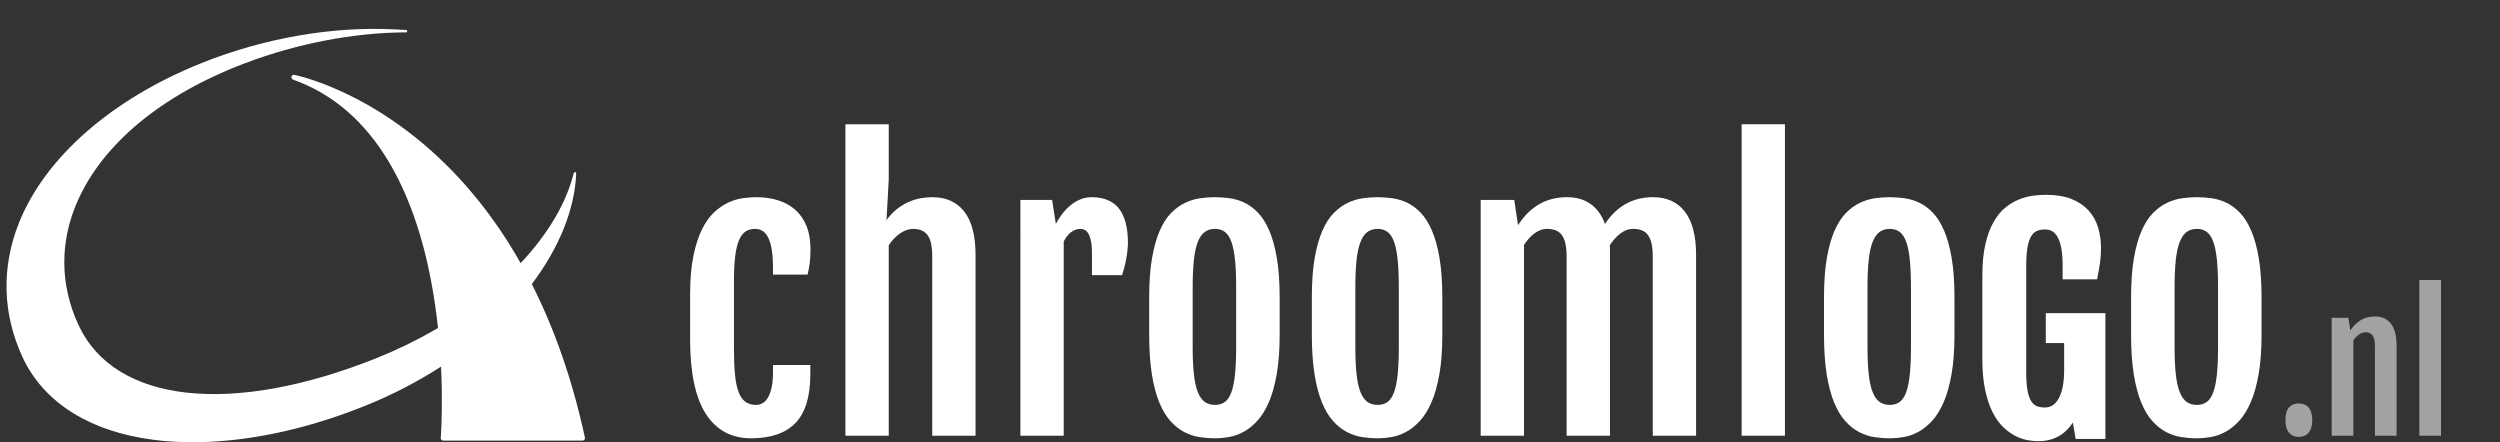 <?xml version="1.0" encoding="utf-8"?>
<!-- Generator: Adobe Illustrator 16.0.0, SVG Export Plug-In . SVG Version: 6.00 Build 0)  -->
<!DOCTYPE svg PUBLIC "-//W3C//DTD SVG 1.1//EN" "http://www.w3.org/Graphics/SVG/1.1/DTD/svg11.dtd">
<svg version="1.1" id="Layer_1" xmlns="http://www.w3.org/2000/svg" xmlns:xlink="http://www.w3.org/1999/xlink" x="0px" y="0px"
	 width="384.968px" height="68.098px" viewBox="0 0 384.968 68.098" enable-background="new 0 0 384.968 68.098"
	 xml:space="preserve">
<rect x="0" y="0" width="384.968" height="68.098" fill="#333333" stroke="none"/>
<rect x="-133.032" y="-683.09" display="none" fill="#21409A" width="796" height="902"/>
<g>
	<path fill="#FFFFFF" d="M115.681,67.49c-3.059,0-5.392-1.257-7-3.771s-2.413-6.346-2.413-11.496v-6.855
		c0-2.303,0.167-4.275,0.501-5.92c0.333-1.643,0.778-3.022,1.332-4.139s1.187-2,1.898-2.65s1.446-1.146,2.202-1.49
		c0.755-0.342,1.503-0.562,2.241-0.658s1.415-0.146,2.03-0.146c1.23,0,2.355,0.163,3.375,0.487c1.019,0.326,1.898,0.818,2.637,1.477
		c0.738,0.66,1.309,1.49,1.714,2.492c0.404,1.002,0.606,2.18,0.606,3.533c0,0.844-0.04,1.568-0.119,2.176
		c-0.079,0.605-0.189,1.19-0.33,1.753h-5.326V41.07c0-1.828-0.215-3.257-0.646-4.284c-0.431-1.029-1.138-1.543-2.123-1.543
		c-0.545,0-1.02,0.128-1.424,0.383c-0.405,0.255-0.743,0.689-1.015,1.305c-0.273,0.615-0.475,1.441-0.606,2.479
		s-0.198,2.338-0.198,3.902v10.31c0,1.582,0.053,2.927,0.158,4.034s0.29,2.009,0.554,2.703s0.615,1.199,1.055,1.516
		c0.439,0.316,0.984,0.475,1.635,0.475c0.333,0,0.659-0.083,0.976-0.25s0.593-0.444,0.831-0.831s0.431-0.9,0.58-1.542
		c0.149-0.642,0.224-1.438,0.224-2.387v-1.134h5.748v1.397c0,3.445-0.761,5.955-2.281,7.527
		C120.976,66.704,118.704,67.49,115.681,67.49z"/>
	<path fill="#FFFFFF" d="M130.183,19.133h6.671v8.543l-0.343,6.223c0.492-0.686,1.024-1.253,1.595-1.7
		c0.571-0.449,1.16-0.809,1.767-1.082c0.606-0.271,1.222-0.465,1.846-0.58c0.624-0.113,1.243-0.171,1.859-0.171
		c2.126,0,3.766,0.743,4.917,2.228c1.151,1.486,1.727,3.714,1.727,6.685v27.817h-6.671v-27.58c0-1.6-0.247-2.711-0.738-3.336
		c-0.492-0.623-1.213-0.936-2.162-0.936c-0.668,0-1.341,0.225-2.017,0.672c-0.677,0.449-1.27,1.068-1.78,1.859v29.32h-6.671V19.133z
		"/>
	<path fill="#FFFFFF" d="M157.13,30.787h4.878l0.58,3.691c0.738-1.371,1.586-2.399,2.544-3.085c0.958-0.686,1.938-1.028,2.94-1.028
		c1.916,0,3.331,0.589,4.245,1.767c0.914,1.178,1.371,2.944,1.371,5.3c0,0.299-0.022,0.655-0.066,1.067
		c-0.044,0.414-0.105,0.844-0.185,1.293c-0.079,0.447-0.176,0.896-0.29,1.344c-0.115,0.449-0.233,0.857-0.356,1.227h-4.641v-3.375
		c0-0.738-0.049-1.345-0.145-1.819c-0.097-0.475-0.224-0.856-0.382-1.147c-0.158-0.289-0.343-0.491-0.554-0.605
		s-0.439-0.172-0.686-0.172c-0.527,0-1.015,0.172-1.463,0.514c-0.448,0.344-0.822,0.822-1.121,1.438v29.9h-6.671V30.787z"/>
	<path fill="#FFFFFF" d="M187.057,67.49c-0.774,0-1.56-0.062-2.36-0.185c-0.8-0.123-1.573-0.378-2.32-0.765
		c-0.748-0.387-1.45-0.94-2.109-1.661s-1.235-1.67-1.727-2.848c-0.492-1.178-0.879-2.628-1.16-4.351
		c-0.281-1.723-0.422-3.779-0.422-6.17v-5.695c0-2.355,0.145-4.372,0.435-6.052c0.29-1.678,0.686-3.089,1.187-4.231
		s1.085-2.052,1.753-2.729c0.668-0.676,1.375-1.194,2.123-1.555c0.747-0.36,1.516-0.598,2.307-0.713
		c0.791-0.113,1.564-0.171,2.32-0.171c0.721,0,1.467,0.053,2.241,0.158c0.773,0.105,1.529,0.329,2.268,0.673
		c0.738,0.342,1.437,0.853,2.096,1.529s1.239,1.586,1.74,2.729s0.896,2.563,1.187,4.258c0.29,1.697,0.435,3.731,0.435,6.104v5.695
		c0,2.355-0.149,4.386-0.448,6.091c-0.299,1.705-0.703,3.146-1.213,4.324c-0.51,1.178-1.099,2.132-1.767,2.861
		c-0.668,0.729-1.371,1.296-2.109,1.7s-1.49,0.673-2.254,0.804C188.494,67.425,187.759,67.49,187.057,67.49z M187.109,62.349
		c0.597,0,1.103-0.153,1.516-0.461c0.413-0.308,0.747-0.813,1.002-1.517c0.254-0.703,0.439-1.63,0.554-2.782
		c0.114-1.15,0.171-2.579,0.171-4.284v-8.938c0-1.705-0.057-3.138-0.171-4.298c-0.115-1.16-0.299-2.097-0.554-2.808
		c-0.255-0.713-0.589-1.227-1.002-1.543c-0.413-0.316-0.919-0.475-1.516-0.475c-0.633,0-1.165,0.158-1.595,0.475
		c-0.431,0.316-0.787,0.83-1.068,1.543c-0.281,0.711-0.484,1.647-0.606,2.808c-0.123,1.16-0.185,2.593-0.185,4.298v8.938
		c0,1.705,0.062,3.134,0.185,4.284c0.123,1.152,0.325,2.079,0.606,2.782c0.281,0.703,0.637,1.209,1.068,1.517
		C185.945,62.195,186.477,62.349,187.109,62.349z"/>
	<path fill="#FFFFFF" d="M212.105,67.49c-0.774,0-1.56-0.062-2.36-0.185c-0.8-0.123-1.573-0.378-2.32-0.765
		c-0.748-0.387-1.45-0.94-2.109-1.661s-1.235-1.67-1.727-2.848c-0.492-1.178-0.879-2.628-1.16-4.351
		c-0.281-1.723-0.422-3.779-0.422-6.17v-5.695c0-2.355,0.145-4.372,0.435-6.052c0.29-1.678,0.686-3.089,1.187-4.231
		s1.085-2.052,1.753-2.729c0.668-0.676,1.375-1.194,2.123-1.555c0.747-0.36,1.516-0.598,2.307-0.713
		c0.791-0.113,1.564-0.171,2.32-0.171c0.721,0,1.467,0.053,2.241,0.158c0.773,0.105,1.529,0.329,2.268,0.673
		c0.738,0.342,1.437,0.853,2.096,1.529s1.239,1.586,1.74,2.729s0.896,2.563,1.187,4.258c0.29,1.697,0.435,3.731,0.435,6.104v5.695
		c0,2.355-0.149,4.386-0.448,6.091c-0.299,1.705-0.703,3.146-1.213,4.324c-0.51,1.178-1.099,2.132-1.767,2.861
		c-0.668,0.729-1.371,1.296-2.109,1.7s-1.49,0.673-2.254,0.804C213.542,67.425,212.808,67.49,212.105,67.49z M212.158,62.349
		c0.597,0,1.103-0.153,1.516-0.461c0.413-0.308,0.747-0.813,1.002-1.517c0.254-0.703,0.439-1.63,0.554-2.782
		c0.114-1.15,0.171-2.579,0.171-4.284v-8.938c0-1.705-0.057-3.138-0.171-4.298c-0.115-1.16-0.299-2.097-0.554-2.808
		c-0.255-0.713-0.589-1.227-1.002-1.543c-0.413-0.316-0.919-0.475-1.516-0.475c-0.633,0-1.165,0.158-1.595,0.475
		c-0.431,0.316-0.787,0.83-1.068,1.543c-0.281,0.711-0.484,1.647-0.606,2.808c-0.123,1.16-0.185,2.593-0.185,4.298v8.938
		c0,1.705,0.062,3.134,0.185,4.284c0.123,1.152,0.325,2.079,0.606,2.782c0.281,0.703,0.637,1.209,1.068,1.517
		C210.994,62.195,211.525,62.349,212.158,62.349z"/>
	<path fill="#FFFFFF" d="M228.005,30.787h5.168l0.58,3.876v0.026c0.527-0.826,1.09-1.517,1.688-2.069
		c0.597-0.555,1.217-0.998,1.859-1.332c0.642-0.334,1.301-0.571,1.978-0.712c0.676-0.141,1.349-0.211,2.017-0.211
		c1.424,0,2.627,0.343,3.612,1.028c0.984,0.686,1.731,1.714,2.241,3.085c0.527-0.791,1.085-1.45,1.674-1.978
		c0.589-0.527,1.2-0.949,1.833-1.266s1.274-0.541,1.925-0.672c0.65-0.133,1.309-0.198,1.978-0.198c2.109,0,3.74,0.743,4.891,2.228
		c1.151,1.486,1.727,3.714,1.727,6.685v27.817h-6.671v-27.58c0-0.791-0.062-1.459-0.185-2.004c-0.123-0.545-0.308-0.984-0.554-1.318
		c-0.247-0.334-0.563-0.575-0.949-0.725c-0.387-0.149-0.853-0.225-1.397-0.225c-0.616,0-1.23,0.225-1.846,0.672
		c-0.616,0.449-1.178,1.068-1.688,1.859c0.017,0.158,0.026,0.316,0.026,0.475s0,0.316,0,0.475v28.371h-6.671v-27.58
		c0-0.791-0.062-1.459-0.185-2.004c-0.123-0.545-0.308-0.984-0.554-1.318c-0.247-0.334-0.563-0.575-0.949-0.725
		c-0.387-0.149-0.853-0.225-1.397-0.225c-0.598,0-1.204,0.22-1.819,0.659c-0.616,0.439-1.169,1.046-1.661,1.819v29.373h-6.671
		V30.787z"/>
	<path fill="#FFFFFF" d="M268.188,19.133h6.671v47.962h-6.671V19.133z"/>
	<path fill="#FFFFFF" d="M290.97,67.49c-0.774,0-1.56-0.062-2.36-0.185c-0.8-0.123-1.573-0.378-2.32-0.765
		c-0.748-0.387-1.45-0.94-2.109-1.661s-1.235-1.67-1.727-2.848c-0.492-1.178-0.879-2.628-1.16-4.351
		c-0.281-1.723-0.422-3.779-0.422-6.17v-5.695c0-2.355,0.145-4.372,0.435-6.052c0.29-1.678,0.686-3.089,1.187-4.231
		s1.085-2.052,1.753-2.729c0.668-0.676,1.375-1.194,2.123-1.555c0.747-0.36,1.516-0.598,2.307-0.713
		c0.791-0.113,1.564-0.171,2.32-0.171c0.721,0,1.467,0.053,2.241,0.158c0.773,0.105,1.529,0.329,2.268,0.673
		c0.738,0.342,1.437,0.853,2.096,1.529s1.239,1.586,1.74,2.729s0.896,2.563,1.187,4.258c0.29,1.697,0.435,3.731,0.435,6.104v5.695
		c0,2.355-0.149,4.386-0.448,6.091c-0.299,1.705-0.703,3.146-1.213,4.324c-0.51,1.178-1.099,2.132-1.767,2.861
		c-0.668,0.729-1.371,1.296-2.109,1.7s-1.49,0.673-2.254,0.804C292.407,67.425,291.672,67.49,290.97,67.49z M291.022,62.349
		c0.597,0,1.103-0.153,1.516-0.461c0.413-0.308,0.747-0.813,1.002-1.517c0.254-0.703,0.439-1.63,0.554-2.782
		c0.114-1.15,0.171-2.579,0.171-4.284v-8.938c0-1.705-0.057-3.138-0.171-4.298c-0.115-1.16-0.299-2.097-0.554-2.808
		c-0.255-0.713-0.589-1.227-1.002-1.543c-0.413-0.316-0.919-0.475-1.516-0.475c-0.633,0-1.165,0.158-1.595,0.475
		c-0.431,0.316-0.787,0.83-1.068,1.543c-0.281,0.711-0.484,1.647-0.606,2.808c-0.123,1.16-0.185,2.593-0.185,4.298v8.938
		c0,1.705,0.062,3.134,0.185,4.284c0.123,1.152,0.325,2.079,0.606,2.782c0.281,0.703,0.637,1.209,1.068,1.517
		C289.858,62.195,290.39,62.349,291.022,62.349z"/>
	<path fill="#FFFFFF" stroke="#FFFFFF" stroke-miterlimit="10" d="M313.87,67.435c-0.425,0-0.92-0.046-1.486-0.138
		c-0.567-0.093-1.151-0.287-1.752-0.585c-0.602-0.297-1.193-0.718-1.774-1.264c-0.581-0.545-1.101-1.267-1.561-2.166
		s-0.832-2.004-1.115-3.313c-0.284-1.31-0.425-2.871-0.425-4.684V42.435c0-1.826,0.148-3.388,0.446-4.684
		c0.297-1.295,0.694-2.386,1.189-3.271s1.065-1.59,1.71-2.113c0.644-0.524,1.313-0.924,2.007-1.2c0.693-0.276,1.38-0.457,2.06-0.542
		s1.31-0.127,1.89-0.127c1.473,0,2.715,0.201,3.728,0.605c1.012,0.403,1.833,0.955,2.464,1.656c0.63,0.701,1.083,1.519,1.359,2.453
		c0.276,0.935,0.414,1.926,0.414,2.974c0,0.779-0.046,1.498-0.138,2.156s-0.216,1.384-0.372,2.177h-4.397V40.8
		c0-3.979-1.069-5.969-3.207-5.969c-0.581,0-1.083,0.099-1.508,0.297s-0.779,0.535-1.063,1.009c-0.283,0.475-0.492,1.102-0.626,1.88
		c-0.135,0.779-0.202,1.749-0.202,2.91v16.439c0,1.134,0.067,2.075,0.202,2.825c0.135,0.751,0.34,1.353,0.616,1.806
		c0.276,0.453,0.623,0.775,1.041,0.967c0.417,0.19,0.917,0.286,1.498,0.286c0.609,0,1.133-0.159,1.572-0.478s0.8-0.754,1.083-1.307
		c0.283-0.552,0.492-1.203,0.627-1.954c0.134-0.75,0.202-1.564,0.202-2.442v-4.736h-2.825v-3.611h8.177v18.373h-3.653l-0.595-3.441
		c-0.694,1.346-1.49,2.313-2.39,2.899C316.167,67.141,315.103,67.435,313.87,67.435z"/>
	<path fill="#FFFFFF" d="M338.257,67.49c-0.774,0-1.56-0.062-2.36-0.185c-0.8-0.123-1.573-0.378-2.32-0.765
		c-0.748-0.387-1.45-0.94-2.109-1.661s-1.235-1.67-1.727-2.848c-0.492-1.178-0.879-2.628-1.16-4.351
		c-0.281-1.723-0.422-3.779-0.422-6.17v-5.695c0-2.355,0.145-4.372,0.435-6.052c0.29-1.678,0.686-3.089,1.187-4.231
		s1.085-2.052,1.753-2.729c0.668-0.676,1.375-1.194,2.123-1.555c0.747-0.36,1.516-0.598,2.307-0.713
		c0.791-0.113,1.564-0.171,2.32-0.171c0.721,0,1.467,0.053,2.241,0.158c0.773,0.105,1.529,0.329,2.268,0.673
		c0.738,0.342,1.437,0.853,2.096,1.529s1.239,1.586,1.74,2.729s0.896,2.563,1.187,4.258c0.29,1.697,0.435,3.731,0.435,6.104v5.695
		c0,2.355-0.149,4.386-0.448,6.091c-0.299,1.705-0.703,3.146-1.213,4.324c-0.51,1.178-1.099,2.132-1.767,2.861
		c-0.668,0.729-1.371,1.296-2.109,1.7s-1.49,0.673-2.254,0.804C339.694,67.425,338.959,67.49,338.257,67.49z M338.31,62.349
		c0.597,0,1.103-0.153,1.516-0.461c0.413-0.308,0.747-0.813,1.002-1.517c0.254-0.703,0.439-1.63,0.554-2.782
		c0.114-1.15,0.171-2.579,0.171-4.284v-8.938c0-1.705-0.057-3.138-0.171-4.298c-0.115-1.16-0.299-2.097-0.554-2.808
		c-0.255-0.713-0.589-1.227-1.002-1.543c-0.413-0.316-0.919-0.475-1.516-0.475c-0.633,0-1.165,0.158-1.595,0.475
		c-0.431,0.316-0.787,0.83-1.068,1.543c-0.281,0.711-0.484,1.647-0.606,2.808c-0.123,1.16-0.185,2.593-0.185,4.298v8.938
		c0,1.705,0.062,3.134,0.185,4.284c0.123,1.152,0.325,2.079,0.606,2.782c0.281,0.703,0.637,1.209,1.068,1.517
		C337.145,62.195,337.677,62.349,338.31,62.349z"/>
	<path fill="#A2A2A1" d="M351.928,64.735c0-0.932,0.186-1.6,0.555-2.004s0.869-0.607,1.502-0.607c0.66,0,1.169,0.216,1.529,0.646
		s0.541,1.086,0.541,1.965c0,0.809-0.183,1.435-0.547,1.878c-0.365,0.444-0.877,0.666-1.536,0.666c-0.624,0-1.12-0.215-1.489-0.646
		S351.928,65.57,351.928,64.735z"/>
	<path fill="#A2A2A1" d="M359.048,48.94h2.571l0.303,1.938v0.013c0.264-0.412,0.547-0.758,0.851-1.034
		c0.303-0.277,0.617-0.499,0.942-0.666s0.657-0.285,0.995-0.356c0.339-0.069,0.675-0.105,1.009-0.105
		c1.063,0,1.883,0.372,2.459,1.114c0.575,0.743,0.863,1.857,0.863,3.343v13.908h-3.336v-13.79c0-0.8-0.123-1.355-0.369-1.668
		c-0.246-0.312-0.605-0.468-1.08-0.468c-0.335,0-0.666,0.11-0.996,0.33c-0.329,0.22-0.622,0.522-0.877,0.909v14.687h-3.335V48.94z"
		/>
	<path fill="#A2A2A1" d="M372.548,43.114h3.335v23.98h-3.335V43.114z"/>
</g>
<path fill="#FFFFFF" d="M34.893,67.852l0.016-0.004c6.781-0.627,14.055-2.439,21.285-5.346c4.187-1.684,8.116-3.721,11.718-6.049
	c0.065,1.352,0.103,2.596,0.119,3.676c0.067,4.402-0.162,7.283-0.162,7.314c-0.011,0.105,0.023,0.207,0.097,0.285
	c0.072,0.076,0.169,0.119,0.274,0.119h21.13h0.333c0.115,0,0.223-0.051,0.293-0.141c0.071-0.086,0.099-0.205,0.074-0.313
	c-1.882-8.717-4.629-16.645-8.178-23.651c4.208-5.57,6.617-11.516,6.835-17.049c0.001-0.094-0.067-0.177-0.157-0.192l-0.076,0.004
	l-0.137,0.13l-0.056,0.213c-1.133,4.365-3.709,8.756-7.383,12.859c-0.247,0.273-0.495,0.545-0.75,0.816
	c-0.51-0.906-1.032-1.793-1.57-2.662c-4.151-6.688-9.154-12.369-14.871-16.896c-1.546-1.227-3.145-2.365-4.78-3.407
	c-0.743-0.476-1.492-0.923-2.246-1.359c-1.935-1.106-3.904-2.068-5.858-2.873c-3.336-1.369-5.44-1.777-5.528-1.795l-0.067-0.012
	c-0.148,0-0.285,0.091-0.342,0.225l-0.024,0.058l-0.005,0.177l0.033,0.09c0.043,0.083,0.115,0.155,0.208,0.188
	c3.142,1.113,6.013,2.809,8.541,5.04c2.298,2.029,4.358,4.546,6.131,7.483c2.991,4.964,5.213,11.2,6.601,18.534
	c0.472,2.479,0.81,4.909,1.055,7.19c-0.183,0.109-0.366,0.217-0.552,0.322c-2.749,1.586-5.687,3.018-8.769,4.26
	c-22.358,8.99-40.422,7.033-46.017-4.992c-1.456-3.125-2.192-6.362-2.208-9.612c-0.002-0.451,0.009-0.904,0.034-1.35
	c0.019-0.271,0.036-0.541,0.062-0.809c0.202-2.152,0.717-4.301,1.555-6.417c3.535-8.943,12.338-16.625,24.786-21.629
	c7.88-3.17,16.533-5.019,24.555-5.265c0.278-0.007,0.552-0.014,0.827-0.018c0.267-0.007,0.534-0.007,0.797-0.007
	c0.089,0,0.164-0.068,0.182-0.159l0.005-0.025c0.003-0.101-0.076-0.188-0.177-0.19l-1.402-0.068
	c-9.733-0.56-20.455,1.291-30.177,5.201C17.14,15.299,6.915,24.275,2.9,34.368c-2.704,6.813-2.515,13.923,0.546,20.579
	c1.653,3.578,4.292,6.502,7.854,8.689c3.407,2.1,7.574,3.477,12.387,4.092c0.339,0.045,0.681,0.084,1.027,0.119l0.116,0.016
	C28.003,68.18,31.381,68.176,34.893,67.852"/>
</svg>
